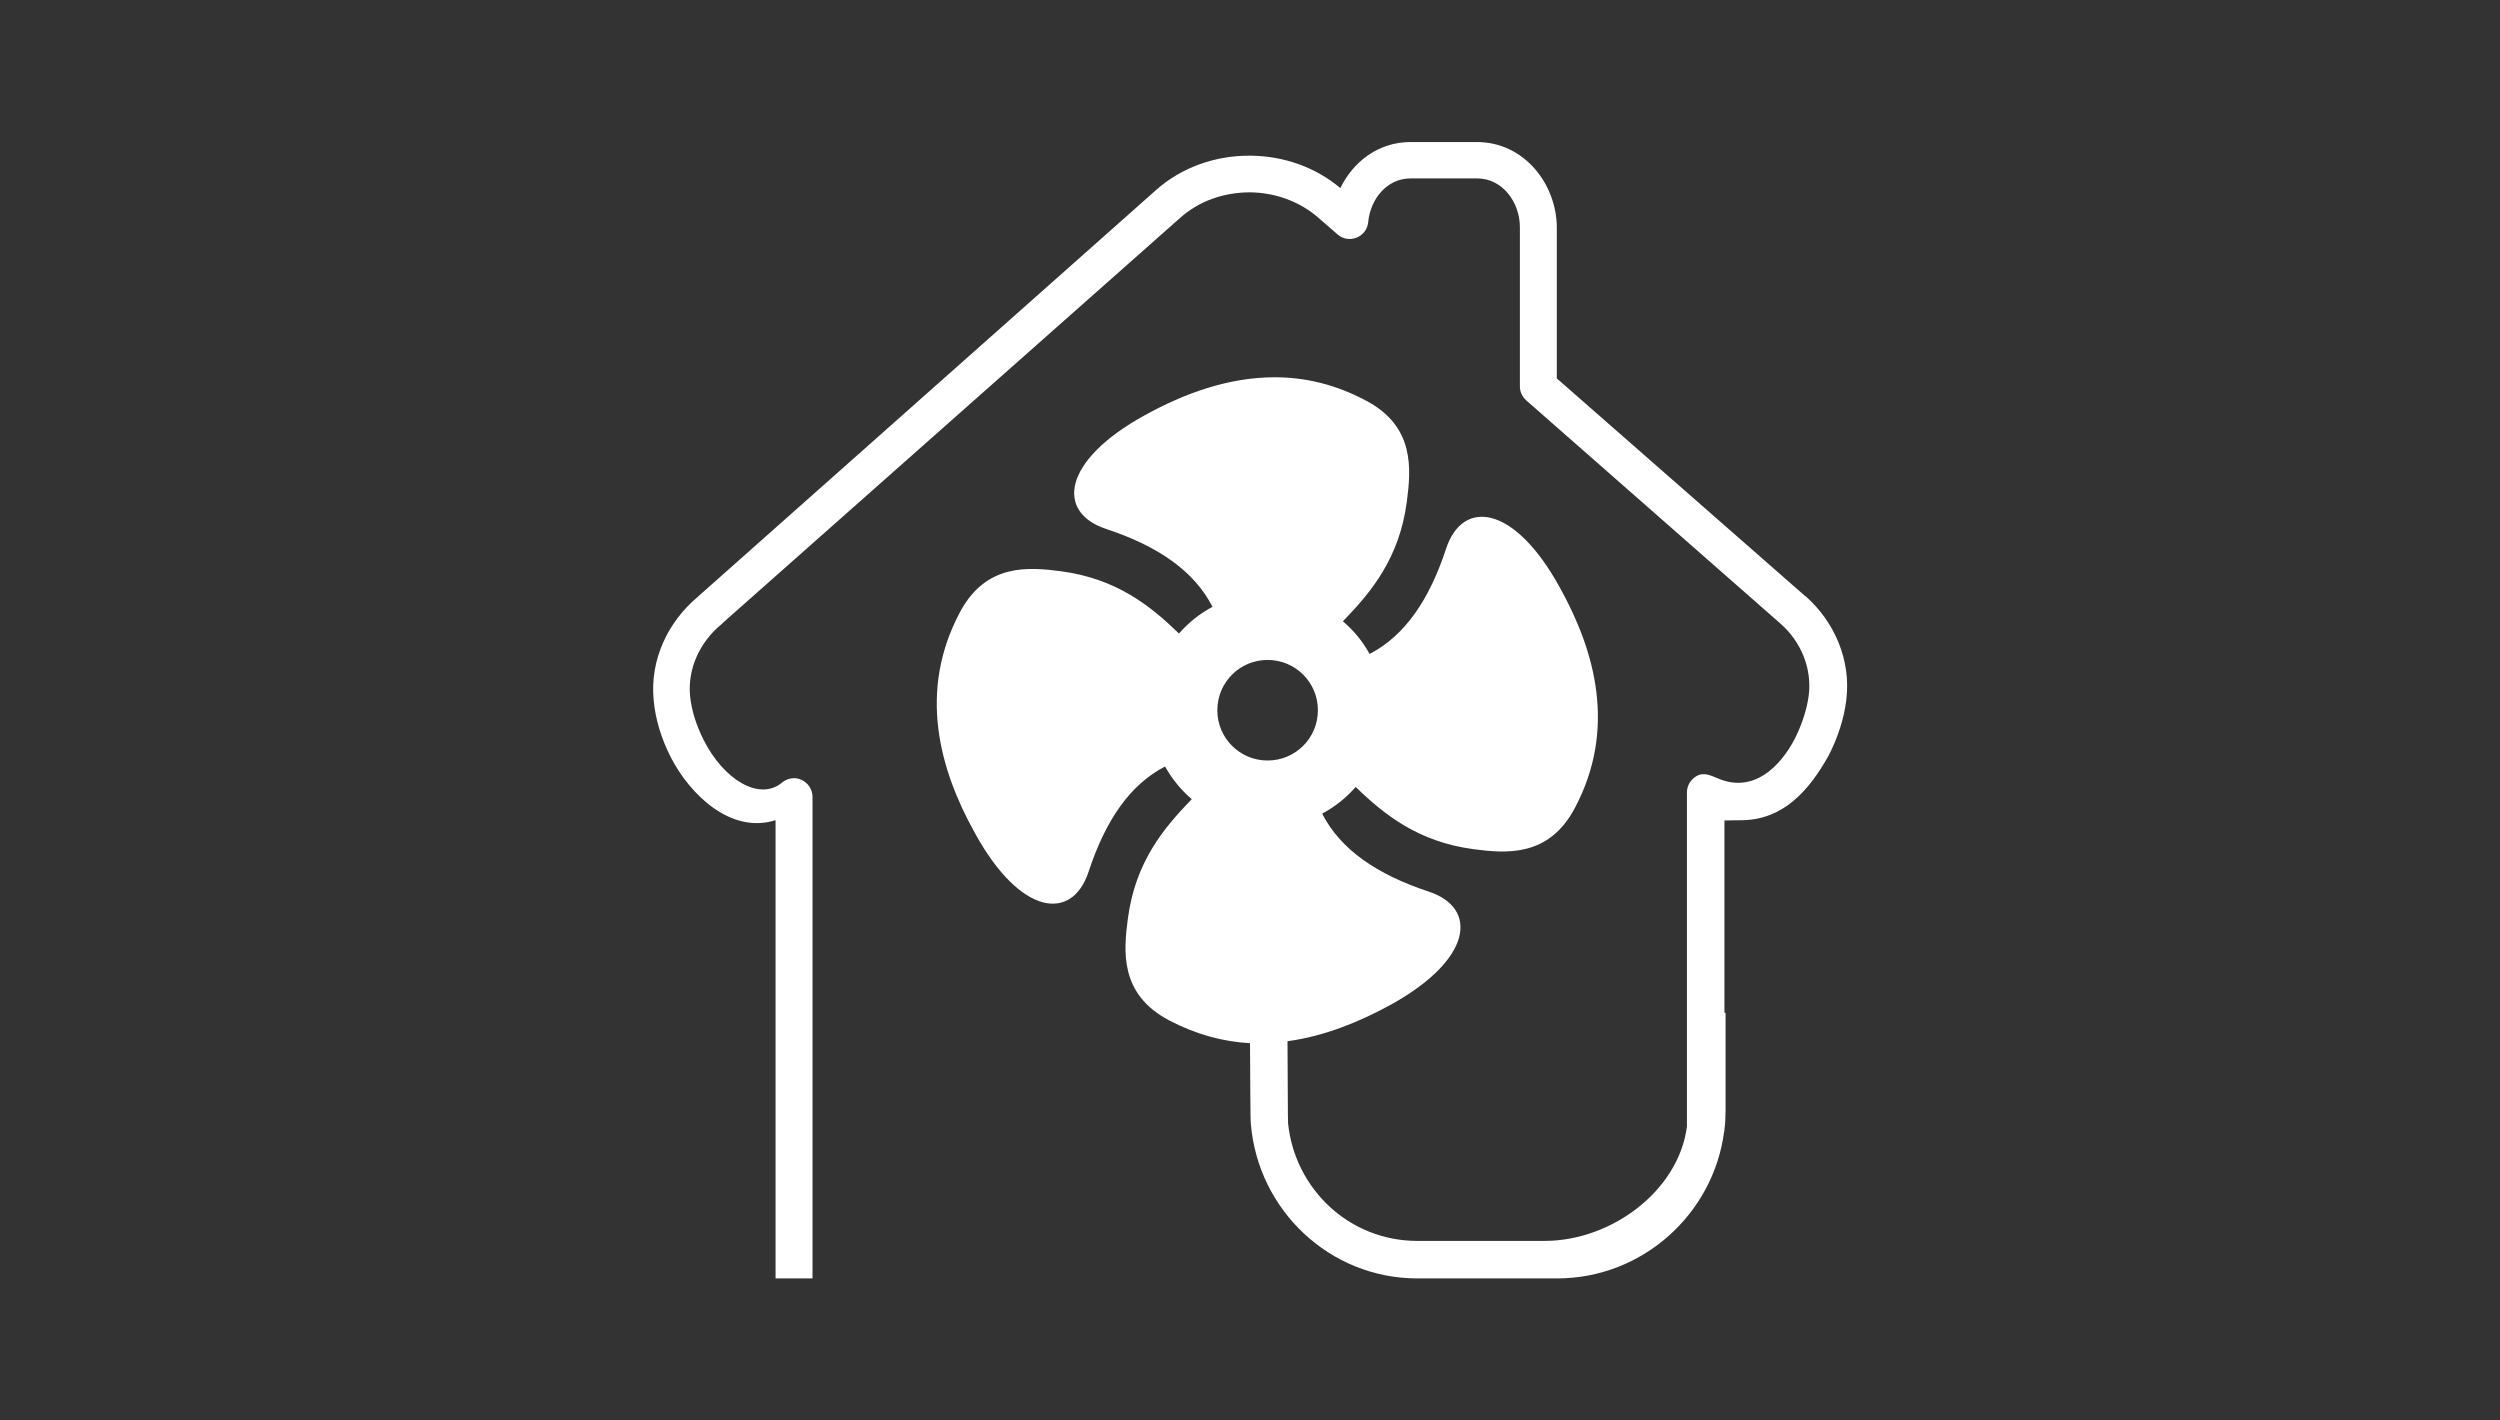 <?xml version="1.0" encoding="utf-8"?>
<!-- Generator: Adobe Illustrator 24.2.1, SVG Export Plug-In . SVG Version: 6.00 Build 0)  -->
<svg version="1.1" id="Calque_1" xmlns="http://www.w3.org/2000/svg" xmlns:xlink="http://www.w3.org/1999/xlink" x="0px" y="0px"
	 viewBox="0 0 880 500" style="enable-background:new 0 0 880 500;" xml:space="preserve">
<rect x="0" y="0" width="880" height="500" fill="#333333" stroke="none"/>
<style type="text/css">
	.st0{fill:#FFFFFF;}
</style>
<path id="path4377" class="st0" d="M520,50h-23.5c-11.4,0-20.2,7-24.7,16.2c-8.8-7.4-20-11.3-31.6-11.4h-0.1l0,0
	c-12.1-0.1-24.2,4-33.4,12.3l0,0L245.7,210c0,0,0,0-0.1,0.1c-10.6,8.9-16.9,22.3-15.5,36.4l0,0c0.6,6.7,2.7,13.6,6.1,20.2
	c6.7,13,21.1,27,36.8,22v62.4l0,0V450h13V348.8l0,0v-68.3c0-2.6-1.5-4.9-3.9-6c-2.3-1.1-5-0.6-7,1.1c-7.9,6.4-20.4-1.2-27.4-15.1
	c-2.7-5.3-4.3-10.7-4.8-15.5c-0.9-9.6,3.4-19,11.1-25.3l0,0l0.4-0.4c0.1-0.1,0.1-0.1,0.2-0.2L415.4,76.7l0,0c6.7-6,15.5-9,24.6-9
	l0,0c8.9,0.1,17.4,3.2,23.9,8.8l0,0l6.9,6c4,3.5,10.3,1,10.8-4.3c0.8-8.3,6.7-15.4,14.9-15.4H520l0,0c8.8,0,15,8.3,15,17.2V136
	c0,1.9,0.8,3.6,2.2,4.9l89.4,78.5l0,0c7.4,6.4,11.2,15.9,10.1,25.2l0,0c-0.6,4.7-2.2,9.9-4.8,15.2c-5.3,10.3-14.8,19.5-27.2,14.2
	c-2.4-1-4.6-2.1-7-1.1c-2.3,1.1-3.9,3.4-3.9,6v117.7c-3,22.7-26.7,40.2-50.1,40.2h-8.5h-36.3c-23.9,0-43.1-18.2-45.5-41.4
	c-0.1-1.1-0.1-17.5-0.2-28.9c12.8-1.7,25.1-6.7,36.1-12.7c29.1-16,31.2-34.2,13.5-40c-18.1-6-30.9-14.7-37.4-27.4
	c4.5-2.4,8.5-5.6,11.8-9.4c10.2,9.9,22.1,19.3,41.4,21.9c11.5,1.5,26.5,2.9,35.7-14.4c14.8-27.8,7.3-55.2-5.3-77.8
	c-16-29.1-34.2-31.2-40-13.5c-5.9,17.9-14.4,30.5-26.9,37c-2.4-4.4-5.6-8.3-9.4-11.5c10.1-10.4,19.9-22.3,22.5-42.1
	c1.5-11.5,2.9-26.5-14.4-35.6c-10.9-5.8-21.6-8.2-32.1-8.2c-16.3,0-31.9,5.7-45.8,13.4c-29.1,16-31.2,34.2-13.5,40
	c18.1,6,30.9,14.7,37.4,27.4c-4.5,2.4-8.5,5.6-11.8,9.4c-10.2-9.9-22.1-19.3-41.4-21.9c-11.5-1.5-26.5-2.9-35.7,14.4
	c-14.8,27.8-7.3,55.2,5.3,77.8c16,29.1,34.2,31.2,40,13.5c5.9-17.9,14.4-30.5,26.9-37c2.4,4.3,5.6,8.3,9.4,11.5
	c-10.1,10.4-19.9,22.3-22.5,42.1c-1.5,11.5-2.9,26.5,14.4,35.7c9.7,5.1,19.3,7.6,28.6,8.1c0.1,11.3,0.1,27.3,0.3,28.4
	c2.5,30.3,27.7,54.4,58.6,54.4h42.7h6.5c30,0,55-22.6,58.8-51.7c0.1-0.3,0.1-0.4,0.1-0.7c0.3-2.2,0.4-4.6,0.4-6.9v-34.2h-0.4v-67.7
	l6.7-0.1c14-0.4,23-10.2,30-22.8c3.3-6.4,5.4-13.1,6.2-19.5c0,0,0,0,0-0.1c1.7-13.9-4.1-27.4-14.4-36.5c0,0,0,0-0.1,0L548,133.2
	V80.2C548,65.1,536.8,50.1,520,50L520,50L520,50L520,50z M446.2,232.3c9.8,0,17.7,7.9,17.7,17.7s-7.9,17.7-17.7,17.7
	c-9.8,0-17.7-7.9-17.7-17.7S436.4,232.3,446.2,232.3z"/>
</svg>
